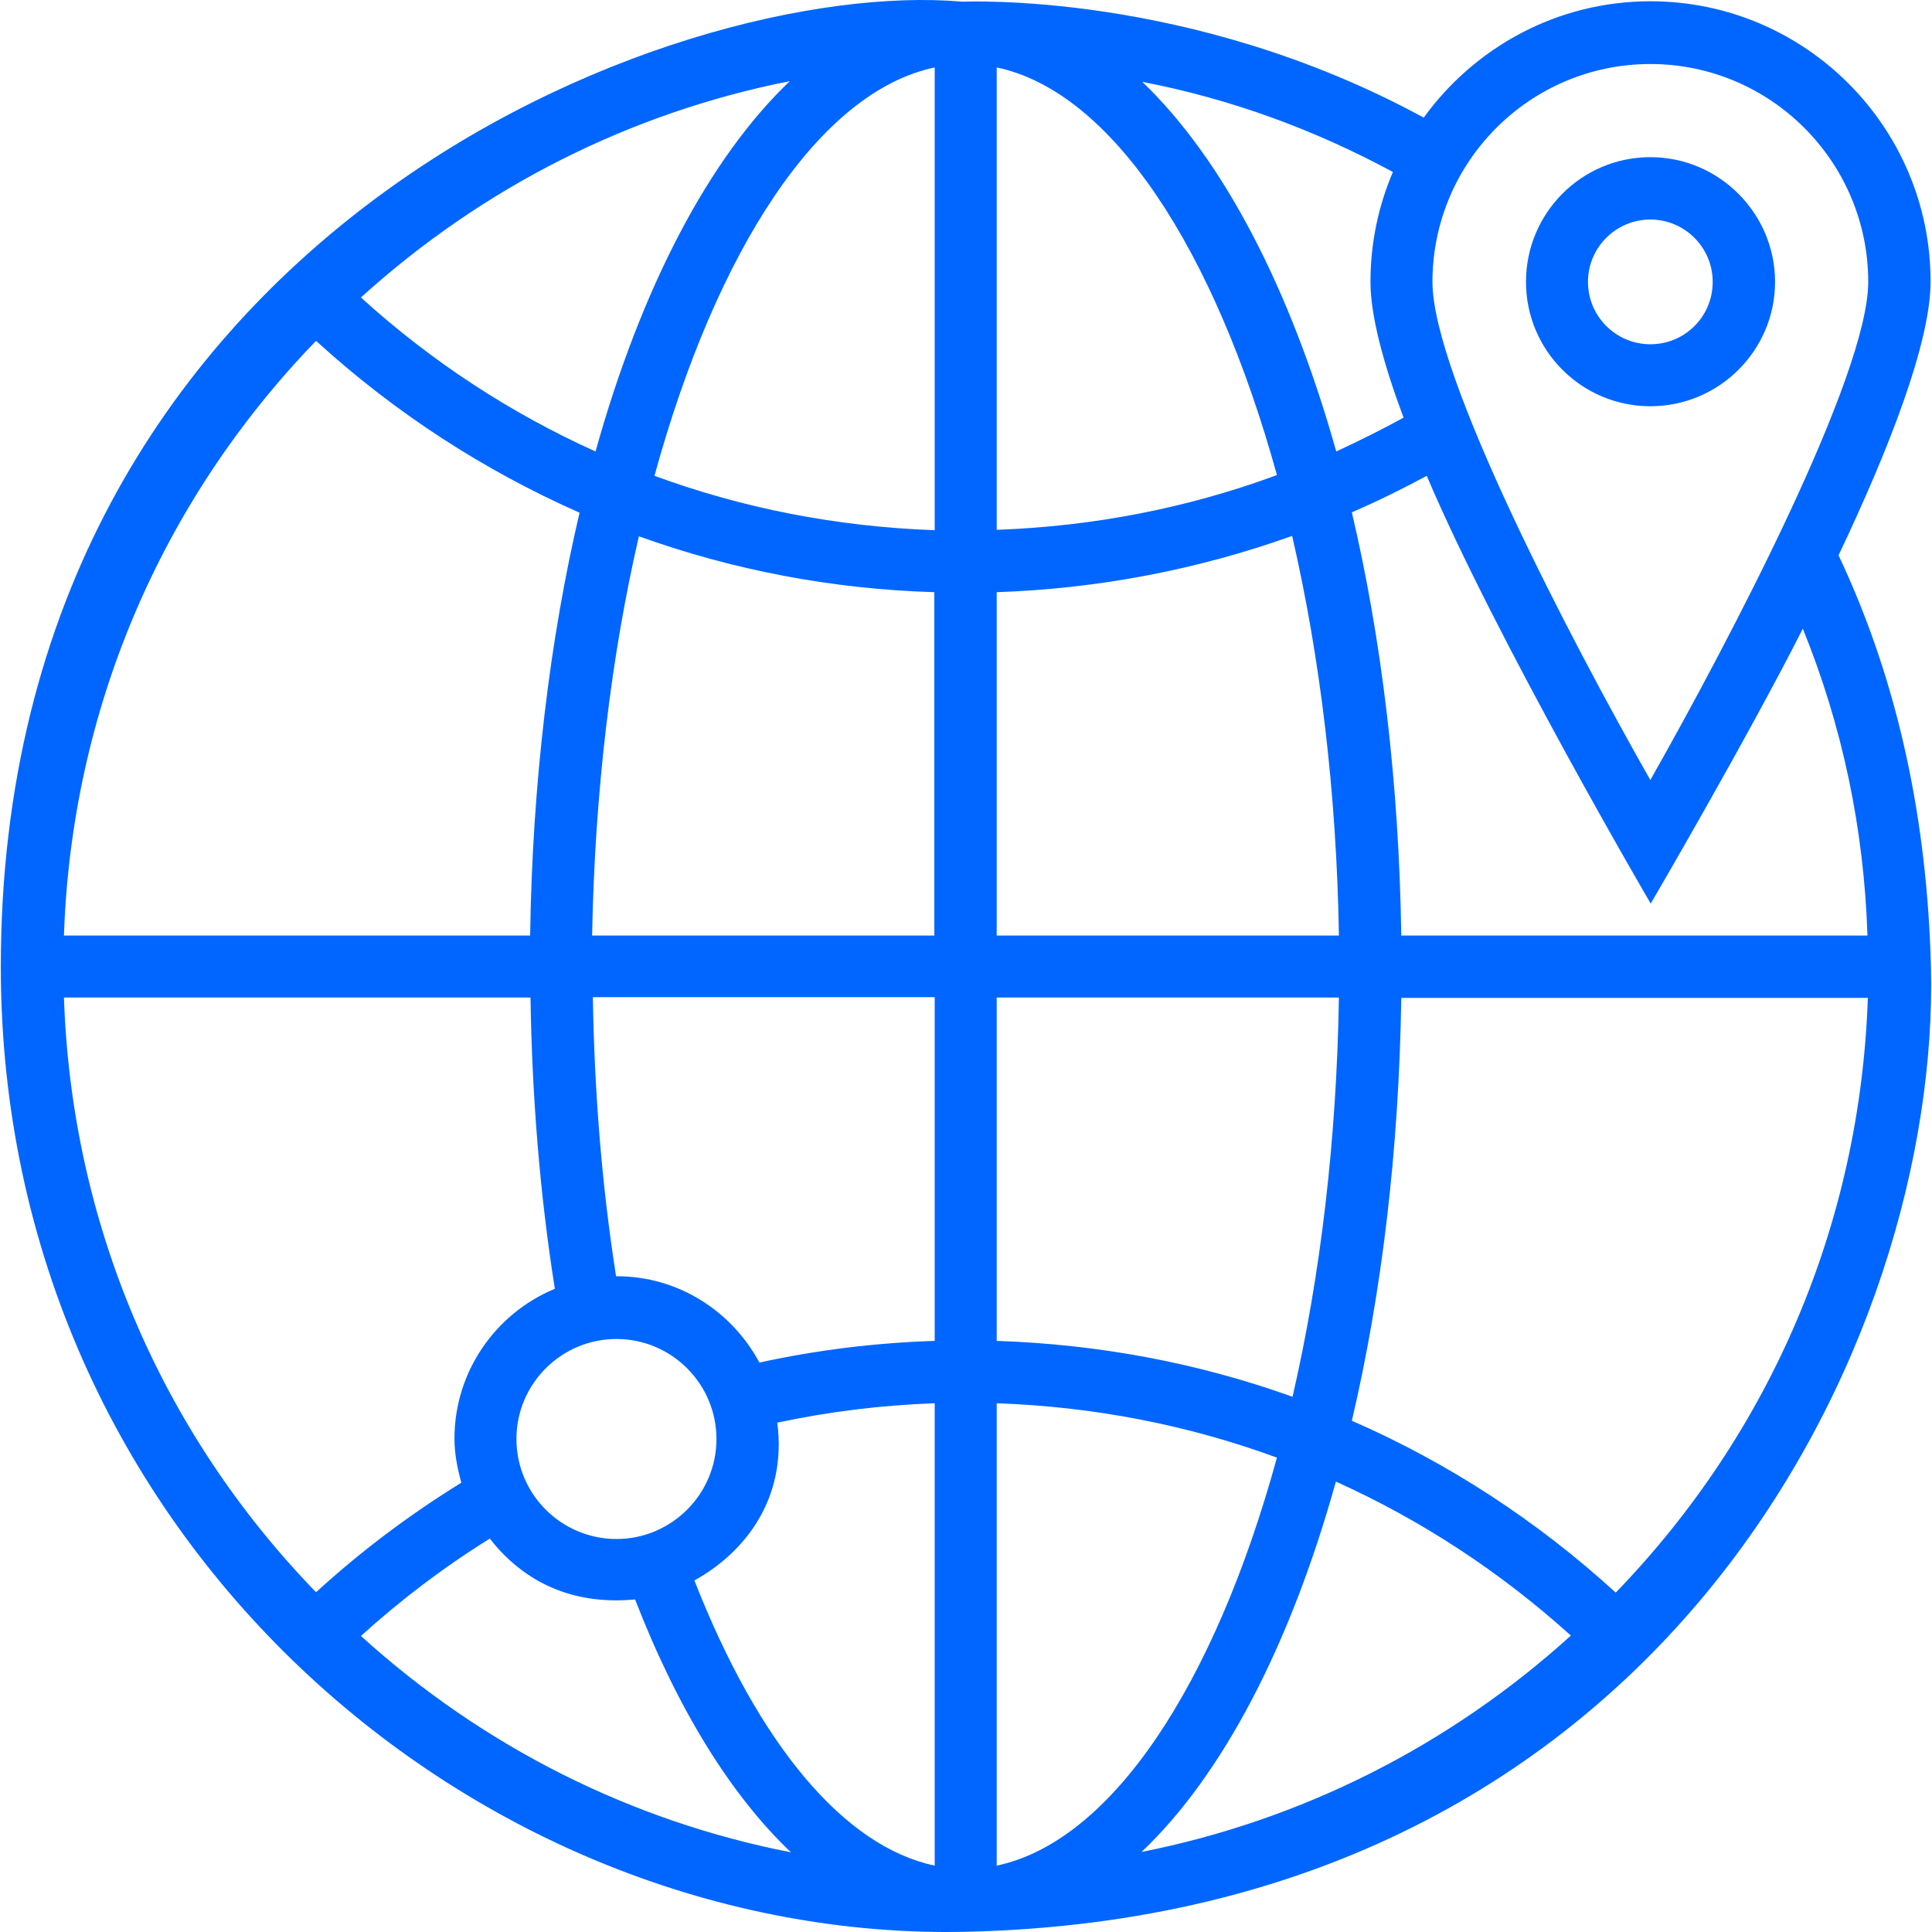 <?xml version="1.0" encoding="UTF-8" standalone="no"?>
<!-- Generator: Adobe Illustrator 19.0.0, SVG Export Plug-In . SVG Version: 6.00 Build 0)  -->

<svg
   xmlns:dc="http://purl.org/dc/elements/1.1/"
   xmlns:cc="http://creativecommons.org/ns#"
   xmlns:rdf="http://www.w3.org/1999/02/22-rdf-syntax-ns#"
   xmlns:svg="http://www.w3.org/2000/svg"
   xmlns="http://www.w3.org/2000/svg"
   xmlns:sodipodi="http://sodipodi.sourceforge.net/DTD/sodipodi-0.dtd"
   xmlns:inkscape="http://www.inkscape.org/namespaces/inkscape"
   version="1.1"
   id="Capa_1"
   x="0px"
   y="0px"
   viewBox="0 0 508.089 508.089"
   style="enable-background:new 0 0 508.089 508.089;"
   xml:space="preserve"
   sodipodi:docname="geodesia.svg"
   inkscape:version="0.92.4 (5da689c313, 2019-01-14)"><defs
   id="defs4146" /><sodipodi:namedview
   pagecolor="#ffffff"
   bordercolor="#666666"
   borderopacity="1"
   objecttolerance="10"
   gridtolerance="10"
   guidetolerance="10"
   inkscape:pageopacity="0"
   inkscape:pageshadow="2"
   inkscape:window-width="1920"
   inkscape:window-height="1027"
   id="namedview4144"
   showgrid="false"
   inkscape:zoom="1.6886806"
   inkscape:cx="254.04449"
   inkscape:cy="254.04449"
   inkscape:window-x="-8"
   inkscape:window-y="-8"
   inkscape:window-maximized="1"
   inkscape:current-layer="Capa_1" />
<g
   id="g4105"
   style="fill:#0066ff">
	<g
   id="g4103"
   style="fill:#0066ff">
		<path
   d="M507.816,254.235c-1-37.9-8.3-74.3-24.3-108.2c13.2-27.8,24.2-55.9,24.2-72c0-40.6-33-73.7-73.7-73.7    c-24.5,0-46.2,12.1-59.6,30.6c-61.7-33.6-121.1-30.4-121.4-30.5c-75.8-6.6-252.8,61.2-252.8,253.8    c0,150.5,125.5,256.6,253.8,253.8C438.216,503.935,510.216,352.135,507.816,254.235z M207.716,21.335    c-21.3,20.3-39.1,54.4-51.1,97.4c-22.4-10.1-43.2-23.7-61.7-40.5C127.016,49.135,165.816,29.635,207.716,21.335z M168.016,141.035    c24.7,8.9,50.9,13.9,77.7,14.7v90.3h-90C156.416,208.335,160.716,172.635,168.016,141.035z M83.116,89.635    c20.8,19,44.2,34.1,69.3,45.2c-7.8,33.2-12.4,70.9-13,111.2h-122.6C18.816,187.035,42.115,132.035,83.116,89.635z     M162.116,352.135c14.5,0,26.3,11.8,26.3,26.3s-11.8,26.3-26.3,26.3s-26.3-11.8-26.3-26.3S147.616,352.135,162.116,352.135z     M16.816,262.335h122.7c0.4,26.3,2.5,52,6.4,76.6c-15.5,6.4-26.4,21.7-26.4,39.4c0,4.1,0.8,7.9,1.8,11.6    c-13.6,8.4-26.4,18-38.2,28.8C42.115,376.435,18.816,321.435,16.816,262.335z M94.916,430.235c10.5-9.5,21.8-18.1,33.9-25.6    c7.8,10,20,17.7,38.2,16c11.3,29.1,25.3,51.6,41,66.5C166.016,478.935,127.116,459.435,94.916,430.235z M245.816,490.635    c-23.7-5-46.2-31.6-63.2-75c13.2-7.3,24.4-21.4,21.8-41.5c13.6-2.9,27.4-4.6,41.4-5.1V490.635z M245.816,262.335v90.3    c-15.6,0.5-31,2.4-46.1,5.7c-7.2-13.4-21.2-22.7-37.5-22.7c-0.1,0-0.1,0-0.2,0c-3.7-23.6-5.7-48.2-6.1-73.4h89.9V262.335z     M245.816,139.435c-25.5-0.9-50.3-5.7-73.7-14.3c16.3-59.4,43.3-101,73.7-107.4V139.435z M434.016,16.835    c31.6,0,57.3,25.7,57.3,57.3c0,24.7-36.5,94.3-57.3,131c-20.8-36.6-57.3-106.3-57.3-131    C376.716,42.535,402.416,16.835,434.016,16.835z M375.216,125.135c18.2,42.9,58.9,112.5,58.9,112.5s25.1-42.9,40-72.3    c10.4,25.6,16.1,52.7,17,80.7h-122.6c-0.6-40.4-5.2-78.1-13-111.3C362.216,131.835,368.716,128.635,375.216,125.135z     M366.316,45.235c-3.8,8.9-5.9,18.6-5.9,28.9c0,8.9,3.4,21.5,8.7,35.7c-5.8,3.2-11.7,6.1-17.7,8.9c-12.1-43-29.8-76.9-51-97.2    C323.416,25.935,345.616,34.035,366.316,45.235z M262.116,17.735c30.4,6.4,57.3,47.9,73.7,107.2c-23.5,8.7-48.4,13.5-73.7,14.4    V17.735z M262.116,155.735c26.6-0.9,52.8-5.9,77.7-14.8c7.3,31.6,11.7,67.4,12.3,105.1h-90V155.735z M262.116,262.335h90    c-0.6,37.7-4.9,73.4-12.2,105c-24.8-8.9-50.9-13.8-77.8-14.7V262.335z M262.116,490.635v-121.6c25.5,0.9,50.3,5.7,73.7,14.3    C319.516,442.735,292.516,484.235,262.116,490.635z M300.216,487.035c21.3-20.2,39.1-54.3,51.1-97.4    c22.4,10.1,43.2,23.7,61.8,40.5C381.016,459.235,342.116,478.735,300.216,487.035z M424.916,418.835c-20.8-19-44.2-34.2-69.4-45.2    c7.8-33.2,12.4-70.9,13-111.2h122.7C489.216,321.435,465.916,376.435,424.916,418.835z"
   id="path4101"
   style="fill:#0066ff" />
	</g>
</g>
<g
   id="g4111"
   style="fill:#0066ff">
	<g
   id="g4109"
   style="fill:#0066ff">
		<path
   d="M434.016,41.335c-18.1,0-32.7,14.7-32.7,32.8c0,18.1,14.7,32.7,32.7,32.7c18.1,0,32.8-14.7,32.8-32.7    S452.116,41.335,434.016,41.335z M434.016,90.535c-9,0-16.4-7.3-16.4-16.4c0-9.1,7.4-16.4,16.4-16.4s16.4,7.3,16.4,16.4    C450.416,83.235,443.116,90.535,434.016,90.535z"
   id="path4107"
   style="fill:#0066ff" />
	</g>
</g>
<g
   id="g4113">
</g>
<g
   id="g4115">
</g>
<g
   id="g4117">
</g>
<g
   id="g4119">
</g>
<g
   id="g4121">
</g>
<g
   id="g4123">
</g>
<g
   id="g4125">
</g>
<g
   id="g4127">
</g>
<g
   id="g4129">
</g>
<g
   id="g4131">
</g>
<g
   id="g4133">
</g>
<g
   id="g4135">
</g>
<g
   id="g4137">
</g>
<g
   id="g4139">
</g>
<g
   id="g4141">
</g>
</svg>